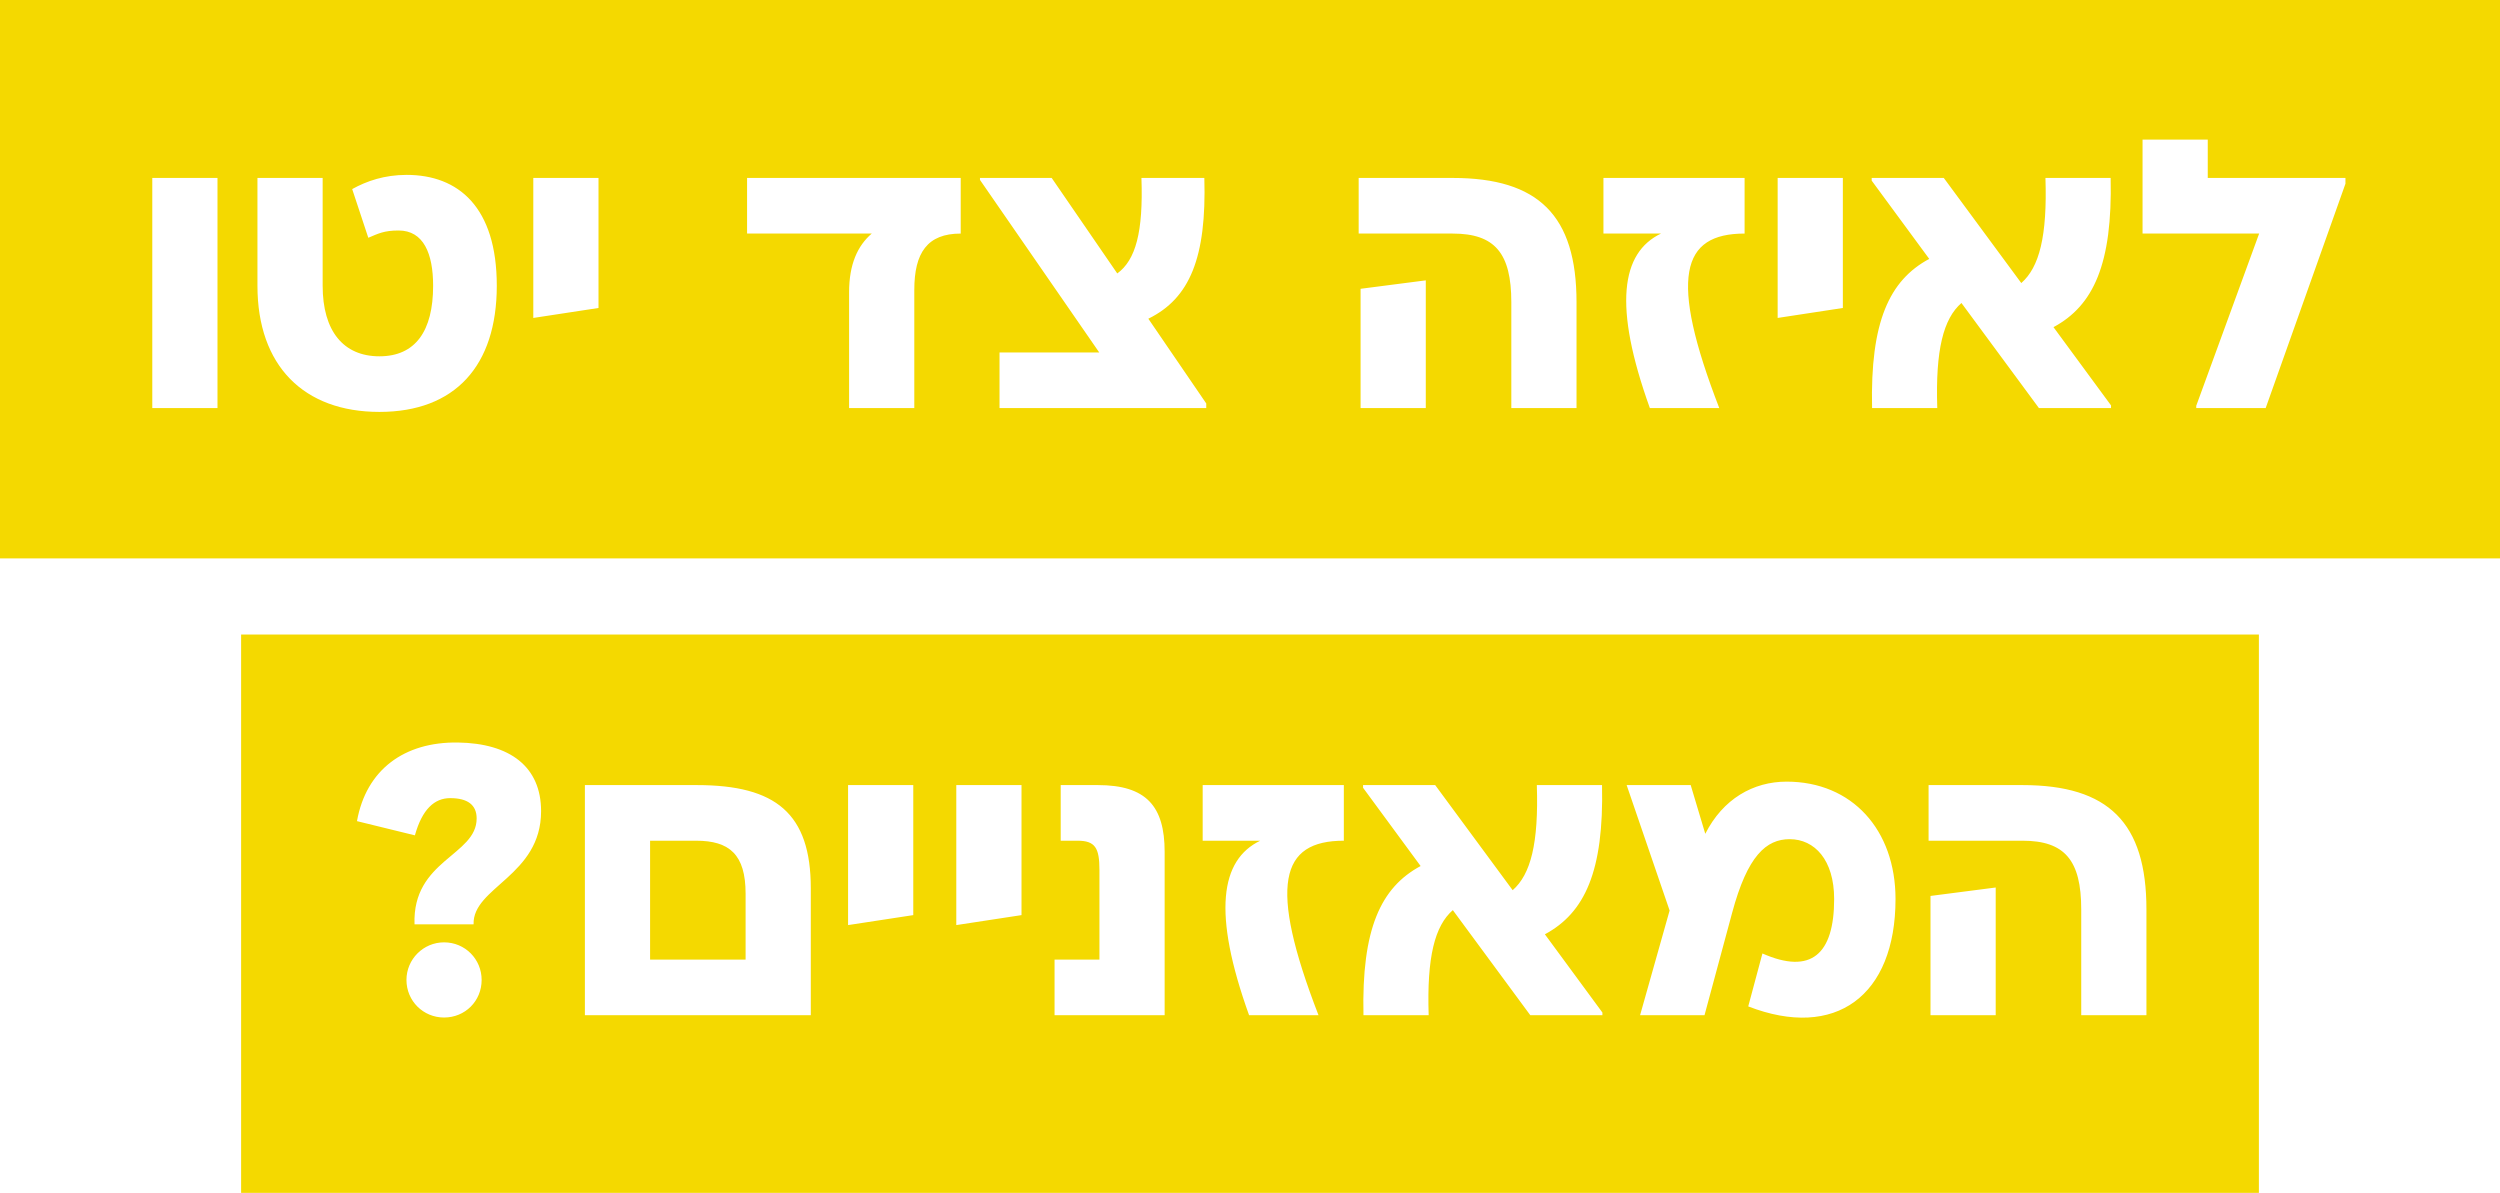 <?xml version="1.0" encoding="UTF-8"?>
<svg width="197px" height="94px" viewBox="0 0 197 94" version="1.1" xmlns="http://www.w3.org/2000/svg" xmlns:xlink="http://www.w3.org/1999/xlink">
    <title>Group 3</title>
    <g id="Mobile" stroke="none" stroke-width="1" fill="none" fill-rule="evenodd">
        <g id="2" transform="translate(-89, -17)" fill="#F4D900">
            <g id="Group-3" transform="translate(89, 17)">
                <g id="Group-2" transform="translate(19, 50)">
                    <path d="M159,0 L159,44 L0,44 L0,0 L159,0 Z M121.784,11.593 C119.154,11.593 116.766,12.953 115.376,15.704 L114.227,11.865 L109.18,11.865 L112.565,21.749 L110.238,30 L115.315,30 L117.492,21.93 C118.701,17.427 120.182,16.127 122.025,16.127 C123.99,16.127 125.531,17.759 125.531,20.842 C125.531,25.194 123.718,26.826 119.879,25.134 L118.761,29.305 C125.622,31.965 130.367,28.489 130.367,20.842 C130.367,15.402 126.952,11.593 121.784,11.593 Z M15.991,24.257 C14.359,24.257 13.029,25.587 13.029,27.219 C13.029,28.882 14.359,30.181 15.991,30.181 C17.653,30.181 18.953,28.882 18.953,27.219 C18.953,25.587 17.653,24.257 15.991,24.257 Z M140.377,11.865 L132.972,11.865 L132.972,16.248 L140.377,16.248 C143.702,16.248 145.001,17.789 145.001,21.658 L145.001,30 L150.139,30 L150.139,21.658 C150.139,14.827 147.147,11.865 140.377,11.865 Z M94.093,11.865 L88.41,11.865 L88.41,12.077 L92.944,18.243 C89.801,19.935 88.289,23.199 88.441,30 L93.579,30 C93.428,25.406 94.062,22.958 95.483,21.718 L101.588,30 L107.27,30 L107.27,29.788 L102.737,23.623 C105.88,21.93 107.391,18.666 107.24,11.865 L102.102,11.865 C102.253,16.459 101.618,18.908 100.198,20.147 L94.093,11.865 Z M86.894,11.865 L75.771,11.865 L75.771,16.248 L80.305,16.248 C77.162,17.759 76.527,21.93 79.428,30 L84.899,30 C80.909,19.693 81.907,16.248 86.894,16.248 L86.894,11.865 Z M67.515,11.865 L64.583,11.865 L64.583,16.248 L65.913,16.248 C67.303,16.248 67.636,16.822 67.636,18.545 L67.636,25.617 L64.099,25.617 L64.099,30 L72.774,30 L72.774,17.124 C72.774,13.528 71.323,11.865 67.515,11.865 Z M35.914,11.865 L27.089,11.865 L27.089,30 L44.891,30 L44.891,19.996 C44.891,14.102 42.14,11.865 35.914,11.865 Z M138.261,19.935 L133.123,20.6 L133.123,30 L138.261,30 L138.261,19.935 Z M61.495,11.865 L56.356,11.865 L56.356,22.897 L61.495,22.111 L61.495,11.865 Z M52.966,11.865 L47.828,11.865 L47.828,22.897 L52.966,22.111 L52.966,11.865 Z M9.13,14.706 L13.694,15.825 C14.268,13.769 15.235,12.893 16.474,12.893 C17.865,12.893 18.56,13.437 18.56,14.495 C18.56,17.427 13.482,17.759 13.664,22.837 L18.318,22.837 C18.227,19.905 23.638,19.028 23.638,13.921 C23.638,10.415 21.189,8.571 17.079,8.51 C12.848,8.45 9.855,10.656 9.13,14.706 Z" id="Combined-Shape"></path>
                    <path d="M39.753,25.617 L32.227,25.617 L32.227,16.248 L35.854,16.248 C38.483,16.248 39.753,17.336 39.753,20.419 L39.753,25.617 Z" id="Path" fill-rule="nonzero"></path>
                </g>
                <path d="M197,0 L197,44 L0,44 L0,0 L197,0 Z M32.044,13.781 C30.291,13.781 28.901,14.264 27.752,14.899 L29.022,18.737 C29.808,18.405 30.261,18.163 31.409,18.163 C33.374,18.163 34.13,19.977 34.13,22.516 C34.13,26.082 32.739,28.077 29.898,28.077 C27.057,28.077 25.425,26.082 25.425,22.516 L25.425,14.022 L20.287,14.022 L20.287,22.516 C20.287,28.832 23.944,32.459 29.898,32.459 C35.852,32.459 39.147,28.832 39.147,22.516 C39.147,16.32 36.124,13.781 32.044,13.781 Z M173.971,11 L168.833,11 L168.833,18.405 L178.021,18.405 L173.064,31.976 L173.064,32.157 L178.535,32.157 L184.822,14.476 L184.822,14.022 L173.971,14.022 L173.971,11 Z M153.171,14.022 L147.489,14.022 L147.489,14.234 L152.023,20.4 C148.879,22.092 147.368,25.357 147.519,32.157 L152.657,32.157 C152.506,27.563 153.141,25.115 154.562,23.876 L160.667,32.157 L166.349,32.157 L166.349,31.946 L161.815,25.78 C164.959,24.087 166.47,20.823 166.319,14.022 L161.181,14.022 C161.332,18.617 160.697,21.065 159.277,22.304 L153.171,14.022 Z M137.474,14.022 L126.351,14.022 L126.351,18.405 L130.885,18.405 C127.742,19.916 127.107,24.087 130.009,32.157 L135.479,32.157 C131.49,21.851 132.487,18.405 137.474,18.405 L137.474,14.022 Z M114.468,14.022 L107.063,14.022 L107.063,18.405 L114.468,18.405 C117.793,18.405 119.092,19.946 119.092,23.815 L119.092,32.157 L124.23,32.157 L124.23,23.815 C124.23,16.984 121.238,14.022 114.468,14.022 Z M112.352,22.092 L107.214,22.757 L107.214,32.157 L112.352,32.157 L112.352,22.092 Z M82.873,14.022 L77.221,14.022 L77.221,14.174 L86.621,27.775 L78.762,27.775 L78.762,32.157 L95.053,32.157 L95.053,31.794 L90.489,25.115 C93.754,23.513 95.083,20.309 94.902,14.022 L89.945,14.022 C90.096,18.284 89.492,20.49 88.041,21.548 L82.873,14.022 Z M75.704,14.022 L58.869,14.022 L58.869,18.405 L68.692,18.405 C67.574,19.372 66.909,20.823 66.909,23.029 L66.909,32.157 L72.047,32.157 L72.047,22.848 C72.047,19.916 73.075,18.405 75.704,18.405 L75.704,14.022 Z M17.138,14.022 L12,14.022 L12,32.157 L17.138,32.157 L17.138,14.022 Z M145.217,14.022 L140.079,14.022 L140.079,25.054 L145.217,24.269 L145.217,14.022 Z M47.162,14.022 L42.024,14.022 L42.024,25.054 L47.162,24.269 L47.162,14.022 Z" id="Combined-Shape"></path>
            </g>
        </g>
    </g>
</svg>